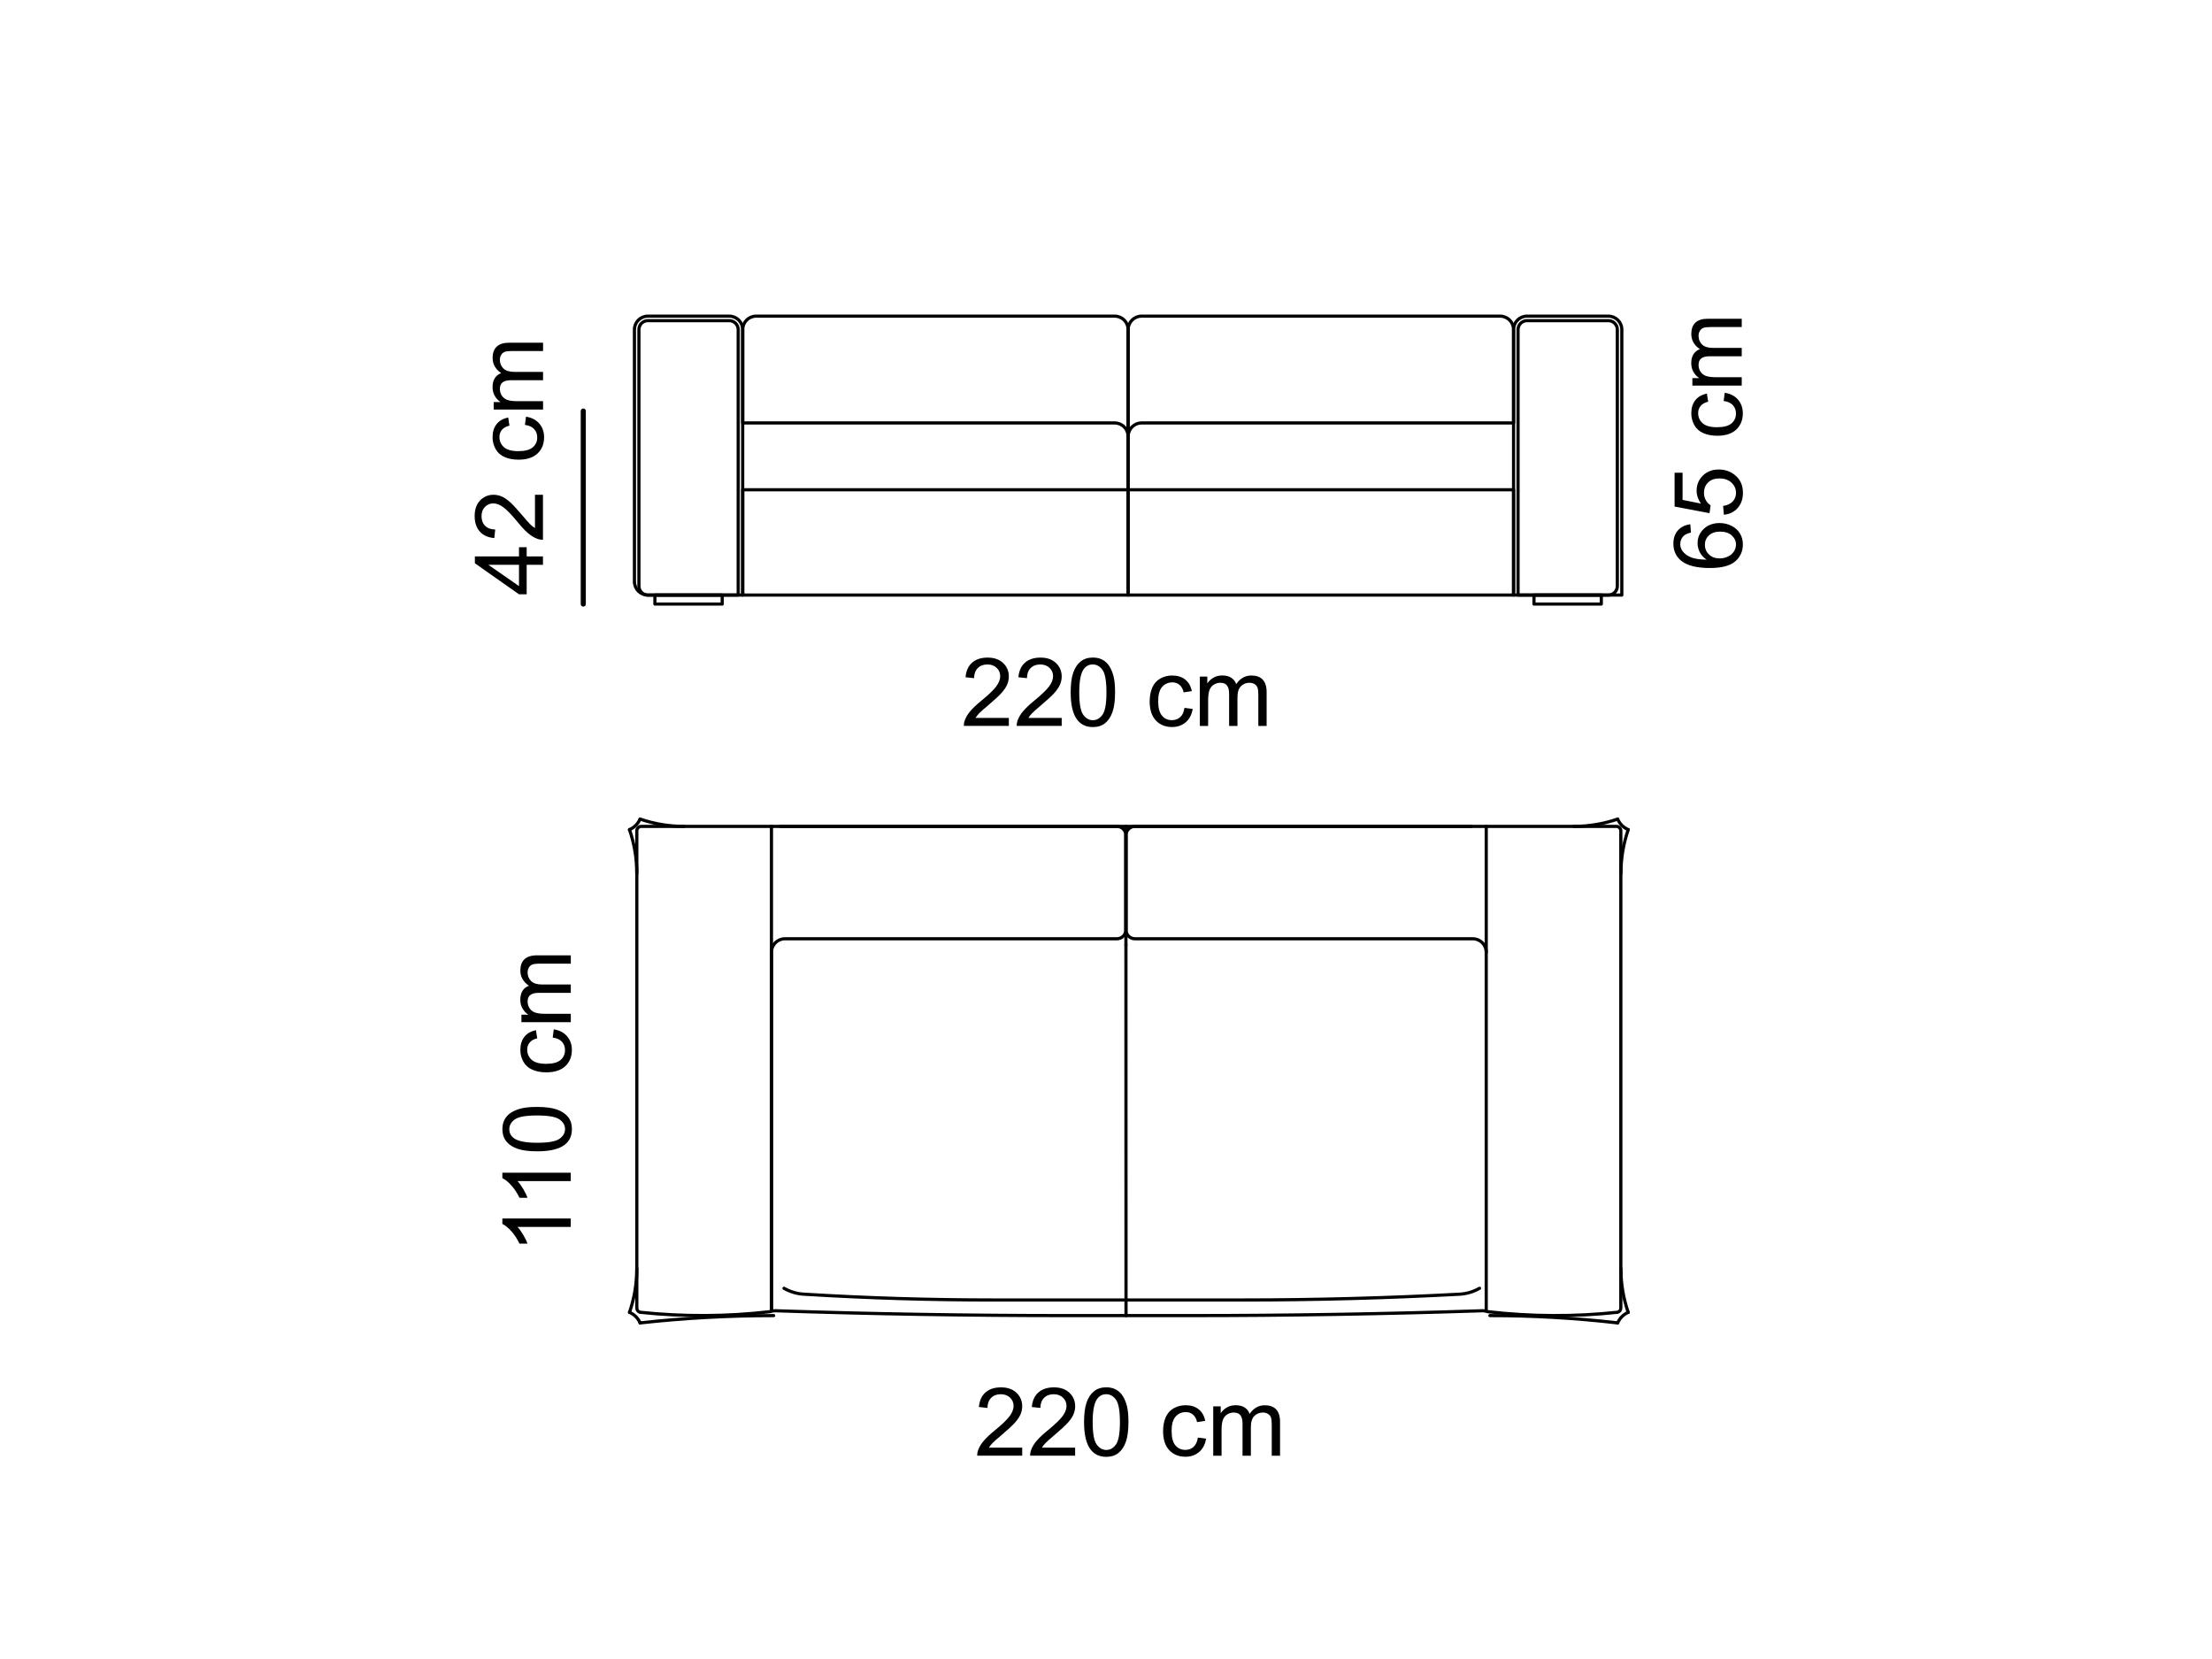 <?xml version="1.0" encoding="utf-8"?>
<!-- Generator: Adobe Illustrator 28.2.0, SVG Export Plug-In . SVG Version: 6.00 Build 0)  -->
<svg version="1.0" id="_x30_" xmlns="http://www.w3.org/2000/svg" xmlns:xlink="http://www.w3.org/1999/xlink" x="0px" y="0px"
	 viewBox="0 0 492.86 369.65" enable-background="new 0 0 492.86 369.65" xml:space="preserve">
<g id="LWPOLYLINE_00000040562629382520187900000002696255413947371962_">
	
		<path fill="none" stroke="#000000" stroke-width="0.709" stroke-linecap="round" stroke-linejoin="round" stroke-miterlimit="10" d="
		M141.89,185.13v106.31c0,0.42,0.27,0.8,0.67,0.94c9.65,1.03,19.38,0.99,29.02-0.13c0.37-0.14,0.77-0.21,1.16-0.2
		c21.61,0.72,43.22,1.08,64.84,1.08h27.53c21.73,0,43.46-0.36,65.18-1.08c0.4-0.01,0.79,0.06,1.16,0.2
		c9.64,1.12,19.37,1.17,29.02,0.13c0.4-0.14,0.67-0.52,0.67-0.94V185.13c0-0.55-0.45-1-1-1H142.89
		C142.34,184.13,141.89,184.58,141.89,185.13z"/>
</g>
<g id="LWPOLYLINE_00000083082465851277053020000017484785447377402784_">
	
		<line fill="none" stroke="#000000" stroke-width="0.709" stroke-linecap="round" stroke-linejoin="round" stroke-miterlimit="10" x1="171.89" y1="184.13" x2="171.89" y2="291.62"/>
</g>
<g id="LWPOLYLINE_00000157990466171809697890000006773384752382953648_">
	
		<path fill="none" stroke="#000000" stroke-width="0.709" stroke-linecap="round" stroke-linejoin="round" stroke-miterlimit="10" d="
		M329.66,287.04c-1.4,0.81-2.97,1.26-4.59,1.33c-15.98,0.85-31.99,1.28-47.99,1.28h-55.91c-13.98,0-27.95-0.43-41.9-1.28
		c-1.61-0.07-3.19-0.52-4.59-1.33"/>
</g>
<g id="ARC_00000134240267736006081680000002875255496142578049_">
	
		<path fill="none" stroke="#000000" stroke-width="0.709" stroke-linecap="round" stroke-linejoin="round" stroke-miterlimit="10" d="
		M142.62,182.5c3.14,1.08,6.44,1.63,9.76,1.63"/>
</g>
<g id="ARC_00000168082250647010734420000016713709898351871933_">
	
		<path fill="none" stroke="#000000" stroke-width="0.709" stroke-linecap="round" stroke-linejoin="round" stroke-miterlimit="10" d="
		M350.67,184.13c3.32,0,6.62-0.55,9.76-1.63"/>
</g>
<g id="ARC_00000122683708021384096360000016296374941406320546_">
	
		<path fill="none" stroke="#000000" stroke-width="0.709" stroke-linecap="round" stroke-linejoin="round" stroke-miterlimit="10" d="
		M172.38,293.13c-9.94,0-19.88,0.54-29.76,1.63"/>
</g>
<g id="ARC_00000023982269414309954710000017864829703791424407_">
	
		<path fill="none" stroke="#000000" stroke-width="0.709" stroke-linecap="round" stroke-linejoin="round" stroke-miterlimit="10" d="
		M360.43,294.76c-9.45-1.09-18.95-1.64-28.46-1.63"/>
</g>
<g id="ARC_00000141451119200380303600000014160684577431620539_">
	
		<path fill="none" stroke="#000000" stroke-width="0.709" stroke-linecap="round" stroke-linejoin="round" stroke-miterlimit="10" d="
		M141.89,194.61c0-3.32-0.55-6.62-1.63-9.76"/>
</g>
<g id="ARC_00000160167212137391400900000017426412360821463169_">
	
		<path fill="none" stroke="#000000" stroke-width="0.709" stroke-linecap="round" stroke-linejoin="round" stroke-miterlimit="10" d="
		M362.79,184.85c-1.08,3.14-1.63,6.44-1.63,9.76"/>
</g>
<g id="ARC_00000162326605916946535200000009036068095391483045_">
	
		<path fill="none" stroke="#000000" stroke-width="0.709" stroke-linecap="round" stroke-linejoin="round" stroke-miterlimit="10" d="
		M140.26,292.41c1.08-3.14,1.63-6.44,1.63-9.76"/>
</g>
<g id="ARC_00000129927354151807331270000014480218505210673066_">
	
		<path fill="none" stroke="#000000" stroke-width="0.709" stroke-linecap="round" stroke-linejoin="round" stroke-miterlimit="10" d="
		M361.15,282.65c0,3.32,0.55,6.62,1.63,9.76"/>
</g>
<g id="ARC_00000016774909486803808940000015605552685099208891_">
	
		<path fill="none" stroke="#000000" stroke-width="0.709" stroke-linecap="round" stroke-linejoin="round" stroke-miterlimit="10" d="
		M360.43,182.5c0.45,1.06,1.3,1.9,2.35,2.35"/>
</g>
<g id="ARC_00000103977794140961158970000012862185886275969455_">
	
		<path fill="none" stroke="#000000" stroke-width="0.709" stroke-linecap="round" stroke-linejoin="round" stroke-miterlimit="10" d="
		M140.26,184.85c1.06-0.45,1.9-1.3,2.35-2.35"/>
</g>
<g id="ARC_00000065043041914317487330000014137461658261245080_">
	
		<path fill="none" stroke="#000000" stroke-width="0.709" stroke-linecap="round" stroke-linejoin="round" stroke-miterlimit="10" d="
		M142.62,294.76c-0.45-1.06-1.3-1.9-2.35-2.35"/>
</g>
<g id="ARC_00000029744309206531639380000008294964174200485768_">
	
		<path fill="none" stroke="#000000" stroke-width="0.709" stroke-linecap="round" stroke-linejoin="round" stroke-miterlimit="10" d="
		M362.79,292.41c-1.06,0.45-1.9,1.3-2.35,2.35"/>
</g>
<g id="LWPOLYLINE_00000028326562361039159180000010343077555790362262_">
	
		<path fill="none" stroke="#000000" stroke-width="0.709" stroke-linecap="round" stroke-linejoin="round" stroke-miterlimit="10" d="
		M141.36,73.44v56.15c0,1.66,1.34,3,3,3h21.12V73.44c0-1.66-1.34-3-3-3h-18.12C142.7,70.44,141.36,71.78,141.36,73.44z"/>
</g>
<g id="LWPOLYLINE_00000153705905568558304710000008973529571700686248_">
	
		<path fill="none" stroke="#000000" stroke-width="0.709" stroke-linecap="round" stroke-linejoin="round" stroke-miterlimit="10" d="
		M142.36,73.44v57.15c0,1.1,0.9,2,2,2h20.12V73.44c0-1.1-0.9-2-2-2h-18.12C143.25,71.44,142.36,72.33,142.36,73.44z"/>
</g>
<g id="LWPOLYLINE_00000150083306454101641210000008542265731168815499_">
	
		<rect x="165.48" y="109.12" fill="none" stroke="#000000" stroke-width="0.709" stroke-linecap="round" stroke-linejoin="round" stroke-miterlimit="10" width="85.88" height="23.47"/>
</g>
<g id="LWPOLYLINE_00000106870277481100982710000000469446942626227898_">
	
		<path fill="none" stroke="#000000" stroke-width="0.709" stroke-linecap="round" stroke-linejoin="round" stroke-miterlimit="10" d="
		M251.36,97.24v-23.8c0-1.66,1.34-3,3-3h79.88c1.66,0,3,1.34,3,3v20.8h-82.88C252.7,94.24,251.36,95.59,251.36,97.24v11.88"/>
</g>
<g id="LWPOLYLINE_00000114040974448829957320000000905868903850209429_">
	
		<rect x="145.92" y="132.59" fill="none" stroke="#000000" stroke-width="0.709" stroke-linecap="round" stroke-linejoin="round" stroke-miterlimit="10" width="15" height="2"/>
</g>
<g id="LWPOLYLINE_00000065059949310758062570000011805050101797383350_">
	
		<path fill="none" stroke="#000000" stroke-width="0.709" stroke-linecap="round" stroke-linejoin="round" stroke-miterlimit="10" d="
		M361.36,73.44v59.15h-24.12V73.44c0-1.66,1.34-3,3-3h18.12C360.01,70.44,361.36,71.78,361.36,73.44z"/>
</g>
<g id="LWPOLYLINE_00000039850041158770572840000009640880071166427541_">
	
		<rect x="251.36" y="109.12" fill="none" stroke="#000000" stroke-width="0.709" stroke-linecap="round" stroke-linejoin="round" stroke-miterlimit="10" width="85.88" height="23.47"/>
</g>
<g id="LWPOLYLINE_00000132794959959972335230000000157052307465145241_">
	
		<rect x="341.79" y="132.59" fill="none" stroke="#000000" stroke-width="0.709" stroke-linecap="round" stroke-linejoin="round" stroke-miterlimit="10" width="15" height="2"/>
</g>
<g id="LWPOLYLINE_00000059283606544893156620000011315208478739051670_">
	
		<path fill="none" stroke="#000000" stroke-width="0.709" stroke-linecap="round" stroke-linejoin="round" stroke-miterlimit="10" d="
		M251.36,109.12V97.24c0-1.66-1.34-3-3-3h-82.88v-20.8c0-1.66,1.34-3,3-3h79.88c1.66,0,3,1.34,3,3v23.8"/>
</g>
<g id="LWPOLYLINE_00000120533172652626477540000014613124352820606384_">
	
		<path fill="none" stroke="#000000" stroke-width="0.709" stroke-linecap="round" stroke-linejoin="round" stroke-miterlimit="10" d="
		M360.36,73.44v57.15c0,1.1-0.9,2-2,2h-20.12V73.44c0-1.1,0.9-2,2-2h18.12C359.46,71.44,360.36,72.33,360.36,73.44z"/>
</g>
<g id="LINE_00000171700685908615074020000015334605120433316746_">
	
		<line fill="none" stroke="#000000" stroke-width="0.709" stroke-linecap="round" stroke-linejoin="round" stroke-miterlimit="10" x1="250.89" y1="293.13" x2="250.87" y2="210.54"/>
</g>
<g id="LINE_00000041295396306739022900000001500861575079449490_">
	
		<line fill="none" stroke="#000000" stroke-width="0.709" stroke-linecap="round" stroke-linejoin="round" stroke-miterlimit="10" x1="250.87" y1="210.54" x2="250.87" y2="184.13"/>
</g>
<g id="MTEXT_00000108274475142678763450000002730123575187096738_">
	<g>
		<path d="M120.98,125.84h-3.63v6.58h-1.71l-9.83-6.92v-1.52h9.83v-2.05h1.71v2.05h3.63V125.84z M115.64,125.84h-6.84l6.84,4.75
			V125.84z"/>
		<path d="M119.19,110.24h1.79v10.02c-0.45,0.01-0.88-0.06-1.29-0.22c-0.68-0.26-1.36-0.66-2.02-1.23s-1.43-1.37-2.3-2.44
			c-1.35-1.65-2.42-2.76-3.21-3.34c-0.79-0.58-1.54-0.87-2.24-0.87c-0.74,0-1.36,0.26-1.87,0.79c-0.51,0.53-0.76,1.22-0.76,2.06
			c0,0.9,0.27,1.61,0.81,2.15c0.54,0.54,1.28,0.81,2.24,0.82l-0.2,1.91c-1.43-0.13-2.52-0.62-3.26-1.48c-0.75-0.85-1.12-2-1.12-3.44
			c0-1.46,0.4-2.61,1.21-3.46s1.81-1.27,3-1.27c0.61,0,1.2,0.12,1.79,0.37c0.59,0.25,1.2,0.66,1.85,1.24
			c0.65,0.58,1.54,1.53,2.67,2.87c0.94,1.12,1.57,1.83,1.91,2.15c0.33,0.32,0.67,0.58,1.01,0.79V110.24z"/>
		<path d="M116.96,94.67l0.24-1.83c1.26,0.2,2.25,0.71,2.96,1.54s1.07,1.84,1.07,3.04c0,1.5-0.49,2.71-1.47,3.63
			c-0.98,0.91-2.39,1.37-4.23,1.37c-1.19,0-2.22-0.2-3.11-0.59c-0.89-0.39-1.56-0.99-2-1.79c-0.44-0.8-0.67-1.68-0.67-2.62
			c0-1.19,0.3-2.17,0.91-2.93c0.6-0.76,1.46-1.24,2.57-1.46l0.28,1.81c-0.74,0.17-1.29,0.48-1.67,0.92
			c-0.37,0.44-0.56,0.97-0.56,1.59c0,0.94,0.34,1.7,1.01,2.29c0.67,0.59,1.74,0.88,3.19,0.88c1.48,0,2.55-0.28,3.22-0.85
			c0.67-0.57,1-1.3,1-2.21c0-0.73-0.22-1.34-0.67-1.83C118.58,95.11,117.89,94.8,116.96,94.67z"/>
		<path d="M120.98,91.25H110v-1.67h1.54c-0.54-0.34-0.97-0.8-1.3-1.38c-0.33-0.57-0.49-1.22-0.49-1.96c0-0.81,0.17-1.48,0.51-2
			c0.34-0.52,0.81-0.89,1.42-1.1c-1.28-0.87-1.92-2-1.92-3.39c0-1.09,0.3-1.93,0.91-2.51c0.6-0.59,1.53-0.88,2.79-0.88h7.54v1.85
			h-6.92c-0.75,0-1.28,0.06-1.61,0.18s-0.59,0.34-0.79,0.66c-0.2,0.32-0.3,0.69-0.3,1.12c0,0.77,0.26,1.41,0.77,1.92
			c0.51,0.51,1.34,0.77,2.47,0.77h6.38v1.86h-7.14c-0.83,0-1.45,0.15-1.86,0.46c-0.41,0.3-0.62,0.8-0.62,1.49
			c0,0.52,0.14,1.01,0.41,1.45c0.28,0.44,0.68,0.77,1.21,0.97c0.53,0.2,1.3,0.3,2.3,0.3h5.7V91.25z"/>
	</g>
</g>
<g id="MTEXT_00000146493534982497605290000010659426823561187716_">
	<g>
		<path d="M224.78,159.95v1.79h-10.02c-0.01-0.45,0.06-0.88,0.22-1.29c0.26-0.68,0.66-1.36,1.23-2.02s1.37-1.43,2.44-2.3
			c1.65-1.35,2.76-2.42,3.34-3.21c0.58-0.79,0.87-1.54,0.87-2.24c0-0.74-0.26-1.36-0.79-1.87c-0.53-0.51-1.22-0.76-2.06-0.76
			c-0.9,0-1.61,0.27-2.15,0.81c-0.54,0.54-0.81,1.28-0.82,2.24l-1.91-0.2c0.13-1.43,0.62-2.52,1.48-3.26c0.85-0.75,2-1.12,3.44-1.12
			c1.46,0,2.61,0.4,3.46,1.21s1.27,1.81,1.27,3c0,0.61-0.12,1.2-0.37,1.79c-0.25,0.59-0.66,1.2-1.24,1.85
			c-0.58,0.65-1.53,1.54-2.87,2.67c-1.12,0.94-1.83,1.57-2.15,1.91c-0.32,0.33-0.58,0.67-0.79,1.01H224.78z"/>
		<path d="M236.56,159.95v1.79h-10.02c-0.01-0.45,0.06-0.88,0.22-1.29c0.26-0.68,0.66-1.36,1.23-2.02s1.37-1.43,2.44-2.3
			c1.65-1.35,2.76-2.42,3.34-3.21c0.58-0.79,0.87-1.54,0.87-2.24c0-0.74-0.26-1.36-0.79-1.87c-0.53-0.51-1.22-0.76-2.06-0.76
			c-0.9,0-1.61,0.27-2.15,0.81c-0.54,0.54-0.81,1.28-0.82,2.24l-1.91-0.2c0.13-1.43,0.62-2.52,1.48-3.26c0.85-0.75,2-1.12,3.44-1.12
			c1.46,0,2.61,0.4,3.46,1.21s1.27,1.81,1.27,3c0,0.61-0.12,1.2-0.37,1.79c-0.25,0.59-0.66,1.2-1.24,1.85
			c-0.58,0.65-1.53,1.54-2.87,2.67c-1.12,0.94-1.83,1.57-2.15,1.91c-0.32,0.33-0.58,0.67-0.79,1.01H236.56z"/>
		<path d="M238.56,154.26c0-1.79,0.18-3.24,0.55-4.33c0.37-1.09,0.92-1.94,1.65-2.53s1.64-0.89,2.75-0.89
			c0.81,0,1.53,0.16,2.14,0.49c0.61,0.33,1.12,0.8,1.52,1.42c0.4,0.62,0.71,1.37,0.94,2.26c0.23,0.89,0.34,2.08,0.34,3.58
			c0,1.78-0.18,3.22-0.55,4.31c-0.37,1.09-0.91,1.94-1.64,2.54c-0.73,0.6-1.65,0.89-2.76,0.89c-1.46,0-2.61-0.52-3.44-1.57
			C239.06,159.17,238.56,157.11,238.56,154.26z M240.47,154.26c0,2.49,0.29,4.15,0.87,4.97c0.58,0.82,1.3,1.24,2.16,1.24
			c0.85,0,1.57-0.41,2.16-1.24c0.58-0.83,0.87-2.48,0.87-4.97c0-2.5-0.29-4.16-0.87-4.98c-0.58-0.82-1.31-1.23-2.18-1.23
			c-0.86,0-1.54,0.36-2.05,1.09C240.79,150.07,240.47,151.77,240.47,154.26z"/>
		<path d="M263.91,157.72l1.83,0.24c-0.2,1.26-0.71,2.25-1.54,2.96s-1.84,1.07-3.04,1.07c-1.5,0-2.71-0.49-3.63-1.47
			c-0.91-0.98-1.37-2.39-1.37-4.23c0-1.19,0.2-2.22,0.59-3.11s0.99-1.56,1.79-2c0.8-0.44,1.68-0.67,2.62-0.67
			c1.19,0,2.17,0.3,2.93,0.91c0.76,0.6,1.24,1.46,1.46,2.57l-1.81,0.28c-0.17-0.74-0.48-1.29-0.92-1.67
			c-0.44-0.37-0.97-0.56-1.59-0.56c-0.94,0-1.7,0.34-2.29,1.01c-0.59,0.67-0.88,1.74-0.88,3.19c0,1.48,0.28,2.55,0.85,3.22
			c0.56,0.67,1.3,1,2.21,1c0.73,0,1.34-0.22,1.83-0.67C263.47,159.34,263.78,158.65,263.91,157.72z"/>
		<path d="M267.34,161.74v-10.99H269v1.54c0.35-0.54,0.8-0.97,1.38-1.3c0.57-0.33,1.22-0.49,1.96-0.49c0.81,0,1.48,0.17,2,0.51
			c0.52,0.34,0.89,0.81,1.1,1.42c0.87-1.28,2-1.92,3.39-1.92c1.09,0,1.93,0.3,2.51,0.91s0.88,1.53,0.88,2.79v7.54h-1.85v-6.92
			c0-0.75-0.06-1.28-0.18-1.61s-0.34-0.59-0.66-0.79c-0.32-0.2-0.69-0.3-1.12-0.3c-0.77,0-1.41,0.26-1.92,0.77
			c-0.51,0.51-0.77,1.34-0.77,2.47v6.38h-1.86v-7.14c0-0.83-0.15-1.45-0.46-1.86c-0.3-0.41-0.8-0.62-1.49-0.62
			c-0.52,0-1.01,0.14-1.45,0.41c-0.45,0.28-0.77,0.68-0.97,1.21c-0.2,0.53-0.3,1.3-0.3,2.3v5.7H267.34z"/>
	</g>
</g>
<g id="MTEXT_00000006695010752072581250000001058932185268285367_">
	<g>
		<path d="M376.62,116.81l0.15,1.85c-0.73,0.17-1.26,0.4-1.59,0.7c-0.53,0.5-0.8,1.12-0.8,1.86c0,0.59,0.17,1.11,0.5,1.56
			c0.43,0.59,1.05,1.05,1.87,1.39c0.82,0.34,1.99,0.51,3.51,0.53c-0.68-0.45-1.19-1-1.52-1.64c-0.33-0.65-0.5-1.33-0.5-2.04
			c0-1.24,0.46-2.3,1.37-3.17c0.91-0.87,2.1-1.31,3.54-1.31c0.95,0,1.84,0.21,2.65,0.62s1.44,0.97,1.88,1.69
			c0.43,0.72,0.65,1.53,0.65,2.44c0,1.55-0.57,2.82-1.71,3.8c-1.14,0.98-3.02,1.47-5.64,1.47c-2.93,0-5.06-0.54-6.39-1.62
			c-1.16-0.94-1.74-2.22-1.74-3.82c0-1.19,0.33-2.17,1-2.93C374.52,117.42,375.44,116.97,376.62,116.81z M383.16,124.42
			c0.64,0,1.26-0.14,1.84-0.41s1.03-0.65,1.34-1.14c0.31-0.49,0.46-1,0.46-1.54c0-0.79-0.32-1.46-0.95-2.03
			c-0.63-0.57-1.5-0.85-2.59-0.85c-1.05,0-1.87,0.28-2.48,0.84s-0.91,1.26-0.91,2.11c0,0.84,0.3,1.56,0.91,2.14
			C381.39,124.13,382.18,124.42,383.16,124.42z"/>
		<path d="M384.1,114.69l-0.17-1.96c0.95-0.15,1.67-0.48,2.15-1.01c0.48-0.53,0.72-1.16,0.72-1.91c0-0.9-0.34-1.65-1.01-2.28
			c-0.68-0.62-1.57-0.93-2.69-0.93c-1.06,0-1.9,0.3-2.51,0.89c-0.61,0.6-0.92,1.38-0.92,2.34c0,0.6,0.14,1.14,0.41,1.62
			c0.27,0.48,0.63,0.86,1.06,1.14l-0.23,1.75l-7.79-1.47v-7.54h1.78v6.05l4.08,0.82c-0.63-0.91-0.95-1.87-0.95-2.87
			c0-1.32,0.46-2.44,1.38-3.35c0.92-0.91,2.1-1.37,3.54-1.37c1.37,0,2.56,0.4,3.56,1.2c1.23,0.97,1.84,2.3,1.84,3.98
			c0,1.38-0.39,2.51-1.16,3.38C386.4,114.07,385.38,114.57,384.1,114.69z"/>
		<path d="M384.05,89.34l0.24-1.83c1.26,0.2,2.25,0.71,2.96,1.54s1.07,1.84,1.07,3.04c0,1.5-0.49,2.71-1.47,3.63
			c-0.98,0.91-2.39,1.37-4.23,1.37c-1.19,0-2.22-0.2-3.11-0.59c-0.89-0.39-1.56-0.99-2-1.79c-0.44-0.8-0.67-1.68-0.67-2.62
			c0-1.19,0.3-2.17,0.91-2.93c0.6-0.76,1.46-1.24,2.57-1.46l0.28,1.81c-0.74,0.17-1.29,0.48-1.67,0.92
			c-0.37,0.44-0.56,0.97-0.56,1.59c0,0.94,0.34,1.7,1.01,2.29c0.67,0.59,1.74,0.88,3.19,0.88c1.48,0,2.55-0.28,3.22-0.85
			c0.67-0.57,1-1.3,1-2.21c0-0.73-0.22-1.34-0.67-1.83C385.67,89.78,384.98,89.47,384.05,89.34z"/>
		<path d="M388.07,85.91h-10.99v-1.67h1.54c-0.54-0.34-0.97-0.8-1.3-1.38c-0.33-0.57-0.49-1.22-0.49-1.96c0-0.81,0.17-1.48,0.51-2
			c0.34-0.52,0.81-0.89,1.42-1.1c-1.28-0.87-1.92-2-1.92-3.39c0-1.09,0.3-1.93,0.91-2.51c0.6-0.59,1.53-0.88,2.79-0.88h7.54v1.85
			h-6.92c-0.75,0-1.28,0.06-1.61,0.18s-0.59,0.34-0.79,0.66c-0.2,0.32-0.3,0.69-0.3,1.12c0,0.77,0.26,1.41,0.77,1.92
			c0.51,0.51,1.34,0.77,2.47,0.77h6.38v1.86h-7.14c-0.83,0-1.45,0.15-1.86,0.46c-0.41,0.3-0.62,0.8-0.62,1.49
			c0,0.52,0.14,1.01,0.41,1.45c0.28,0.44,0.68,0.77,1.21,0.97c0.53,0.2,1.3,0.3,2.3,0.3h5.7V85.91z"/>
	</g>
</g>
<g id="LWPOLYLINE_00000102503547815181524190000016739345533649266072_">
	
		<line fill="none" stroke="#000000" stroke-width="1.134" stroke-linecap="round" stroke-linejoin="round" stroke-miterlimit="10" x1="129.96" y1="91.58" x2="129.96" y2="134.59"/>
</g>
<g id="MTEXT_00000024686487843235168230000001832873092967538576_">
	<g>
		<path d="M227.76,322.55v1.79h-10.02c-0.01-0.45,0.06-0.88,0.22-1.29c0.25-0.68,0.66-1.36,1.23-2.02c0.56-0.66,1.37-1.43,2.44-2.3
			c1.65-1.35,2.76-2.42,3.34-3.21c0.58-0.79,0.87-1.54,0.87-2.24c0-0.74-0.26-1.36-0.79-1.87s-1.22-0.76-2.06-0.76
			c-0.9,0-1.61,0.27-2.15,0.81c-0.54,0.54-0.81,1.28-0.82,2.24l-1.91-0.2c0.13-1.43,0.62-2.52,1.48-3.26c0.85-0.75,2-1.12,3.44-1.12
			c1.46,0,2.61,0.4,3.46,1.21c0.85,0.81,1.27,1.81,1.27,3c0,0.61-0.12,1.2-0.37,1.79s-0.66,1.2-1.24,1.85s-1.53,1.54-2.87,2.67
			c-1.12,0.94-1.83,1.57-2.15,1.91c-0.32,0.33-0.58,0.67-0.79,1.01H227.76z"/>
		<path d="M239.55,322.55v1.79h-10.02c-0.01-0.45,0.06-0.88,0.22-1.29c0.26-0.68,0.66-1.36,1.23-2.02c0.56-0.66,1.37-1.43,2.44-2.3
			c1.65-1.35,2.76-2.42,3.34-3.21c0.58-0.79,0.87-1.54,0.87-2.24c0-0.74-0.26-1.36-0.79-1.87c-0.53-0.51-1.22-0.76-2.06-0.76
			c-0.9,0-1.61,0.27-2.15,0.81c-0.54,0.54-0.81,1.28-0.82,2.24l-1.91-0.2c0.13-1.43,0.62-2.52,1.48-3.26s2-1.12,3.45-1.12
			c1.46,0,2.61,0.4,3.46,1.21c0.85,0.81,1.27,1.81,1.27,3c0,0.61-0.12,1.2-0.37,1.79c-0.25,0.59-0.66,1.2-1.24,1.85
			c-0.58,0.65-1.53,1.54-2.87,2.67c-1.12,0.94-1.83,1.57-2.15,1.91c-0.32,0.33-0.58,0.67-0.79,1.01H239.55z"/>
		<path d="M241.54,316.86c0-1.79,0.18-3.24,0.55-4.33c0.37-1.09,0.92-1.94,1.65-2.53s1.64-0.89,2.75-0.89
			c0.81,0,1.53,0.16,2.14,0.49s1.12,0.8,1.52,1.42c0.4,0.62,0.71,1.37,0.94,2.26c0.23,0.89,0.34,2.08,0.34,3.58
			c0,1.78-0.18,3.22-0.55,4.31c-0.37,1.09-0.91,1.94-1.64,2.54c-0.73,0.6-1.65,0.89-2.76,0.89c-1.46,0-2.61-0.52-3.44-1.57
			C242.04,321.76,241.54,319.7,241.54,316.86z M243.46,316.86c0,2.49,0.29,4.15,0.88,4.97c0.58,0.82,1.3,1.24,2.16,1.24
			s1.57-0.41,2.16-1.24c0.58-0.83,0.87-2.48,0.87-4.97c0-2.5-0.29-4.16-0.87-4.98c-0.58-0.82-1.31-1.23-2.18-1.23
			c-0.86,0-1.54,0.36-2.05,1.09C243.78,312.66,243.46,314.37,243.46,316.86z"/>
		<path d="M266.9,320.31l1.83,0.24c-0.2,1.26-0.71,2.25-1.54,2.96s-1.84,1.07-3.04,1.07c-1.5,0-2.71-0.49-3.63-1.47
			c-0.91-0.98-1.37-2.39-1.37-4.23c0-1.19,0.2-2.22,0.59-3.11c0.39-0.89,0.99-1.56,1.79-2c0.8-0.44,1.68-0.67,2.62-0.67
			c1.19,0,2.17,0.3,2.93,0.91c0.76,0.6,1.24,1.46,1.46,2.57l-1.81,0.28c-0.17-0.74-0.48-1.29-0.92-1.67
			c-0.44-0.37-0.97-0.56-1.59-0.56c-0.94,0-1.7,0.34-2.29,1.01c-0.59,0.67-0.88,1.74-0.88,3.19c0,1.48,0.28,2.55,0.85,3.22
			s1.3,1,2.21,1c0.73,0,1.34-0.22,1.83-0.67S266.77,321.24,266.9,320.31z"/>
		<path d="M270.32,324.34v-10.99h1.67v1.54c0.34-0.54,0.8-0.97,1.38-1.3s1.22-0.49,1.96-0.49c0.81,0,1.48,0.17,2,0.51
			s0.89,0.81,1.1,1.42c0.87-1.28,2-1.92,3.39-1.92c1.09,0,1.93,0.3,2.51,0.91s0.88,1.53,0.88,2.79v7.54h-1.85v-6.92
			c0-0.75-0.06-1.28-0.18-1.61c-0.12-0.33-0.34-0.59-0.66-0.79c-0.32-0.2-0.69-0.3-1.12-0.3c-0.77,0-1.41,0.26-1.92,0.77
			c-0.51,0.51-0.77,1.34-0.77,2.47v6.38h-1.86v-7.14c0-0.83-0.15-1.45-0.46-1.86s-0.8-0.62-1.49-0.62c-0.52,0-1.01,0.14-1.45,0.41
			c-0.44,0.28-0.77,0.68-0.97,1.21c-0.2,0.53-0.3,1.3-0.3,2.3v5.7H270.32z"/>
	</g>
</g>
<g id="MTEXT_00000018194606828455404330000010081489029521200567_">
	<g>
		<path d="M127.17,271.51v1.86h-11.87c0.43,0.45,0.85,1.04,1.28,1.76c0.43,0.73,0.75,1.38,0.96,1.96h-1.8
			c-0.49-1.04-1.08-1.95-1.78-2.73s-1.37-1.33-2.03-1.66v-1.2H127.17z"/>
		<path d="M127.17,261.3v1.86h-11.87c0.43,0.45,0.85,1.04,1.28,1.76s0.75,1.38,0.96,1.96h-1.8c-0.49-1.04-1.08-1.95-1.78-2.73
			s-1.37-1.33-2.03-1.65v-1.2H127.17z"/>
		<path d="M119.69,256.53c-1.79,0-3.24-0.19-4.33-0.55c-1.09-0.37-1.94-0.92-2.53-1.65c-0.59-0.73-0.89-1.64-0.89-2.75
			c0-0.81,0.16-1.53,0.49-2.14s0.8-1.12,1.42-1.52s1.37-0.71,2.26-0.94c0.89-0.23,2.08-0.34,3.58-0.34c1.78,0,3.22,0.18,4.31,0.55
			c1.09,0.37,1.94,0.91,2.54,1.64c0.6,0.73,0.89,1.65,0.89,2.76c0,1.46-0.52,2.61-1.57,3.45
			C124.6,256.03,122.54,256.53,119.69,256.53z M119.69,254.62c2.49,0,4.15-0.29,4.97-0.88c0.82-0.58,1.24-1.3,1.24-2.16
			s-0.41-1.57-1.24-2.16c-0.83-0.58-2.48-0.88-4.97-0.88c-2.5,0-4.16,0.29-4.98,0.88c-0.82,0.58-1.23,1.31-1.23,2.18
			c0,0.86,0.36,1.54,1.09,2.05C115.5,254.3,117.21,254.62,119.69,254.62z"/>
		<path d="M123.15,231.18l0.24-1.83c1.26,0.2,2.25,0.71,2.96,1.54s1.07,1.84,1.07,3.04c0,1.5-0.49,2.71-1.47,3.63
			c-0.98,0.91-2.39,1.37-4.23,1.37c-1.19,0-2.22-0.2-3.11-0.59s-1.56-0.99-2-1.79c-0.44-0.8-0.67-1.68-0.67-2.62
			c0-1.19,0.3-2.17,0.91-2.93c0.6-0.76,1.46-1.24,2.57-1.46l0.28,1.81c-0.74,0.17-1.29,0.48-1.67,0.92
			c-0.37,0.44-0.56,0.97-0.56,1.59c0,0.94,0.34,1.7,1.01,2.29c0.67,0.59,1.74,0.88,3.19,0.88c1.48,0,2.55-0.28,3.22-0.85
			c0.67-0.56,1-1.3,1-2.21c0-0.73-0.22-1.34-0.67-1.83C124.77,231.62,124.08,231.31,123.15,231.18z"/>
		<path d="M127.17,227.75h-10.99v-1.67h1.54c-0.54-0.35-0.97-0.8-1.3-1.38c-0.33-0.57-0.49-1.22-0.49-1.96c0-0.81,0.17-1.48,0.51-2
			c0.34-0.52,0.81-0.89,1.42-1.1c-1.28-0.87-1.92-2-1.92-3.39c0-1.09,0.3-1.93,0.91-2.51s1.53-0.88,2.79-0.88h7.54v1.85h-6.92
			c-0.75,0-1.28,0.06-1.61,0.18s-0.59,0.34-0.79,0.66c-0.2,0.32-0.3,0.69-0.3,1.12c0,0.77,0.26,1.41,0.77,1.92
			c0.51,0.51,1.34,0.77,2.47,0.77h6.38v1.86h-7.14c-0.83,0-1.45,0.15-1.86,0.46c-0.41,0.3-0.62,0.8-0.62,1.49
			c0,0.52,0.14,1.01,0.41,1.45c0.28,0.45,0.68,0.77,1.21,0.97c0.53,0.2,1.3,0.3,2.3,0.3h5.7V227.75z"/>
	</g>
</g>
<g id="LWPOLYLINE_00000114070003509844817870000005383451174381807760_">
	
		<rect fill="none" stroke="#000000" stroke-width="0" stroke-linecap="round" stroke-linejoin="round" stroke-miterlimit="10" width="492.86" height="369.65"/>
</g>
<g id="LINE_00000091730044714525753810000003509830476744035723_">
	
		<line fill="none" stroke="#000000" stroke-width="0.709" stroke-linecap="round" stroke-linejoin="round" stroke-miterlimit="10" x1="331.15" y1="212.17" x2="331.15" y2="184.13"/>
</g>
<g id="LWPOLYLINE_00000044856320698285967180000009652217108453317810_">
	
		<path fill="none" stroke="#000000" stroke-width="0.709" stroke-linecap="round" stroke-linejoin="round" stroke-miterlimit="10" d="
		M173.89,184.13h74.98c1.1,0,2,0.9,2,2v21.04c0,1.1-0.9,2-2,2h-73.98c-1.66,0-3,1.34-3,3v79.86"/>
</g>
<g id="LWPOLYLINE_00000070116851330386900820000012547782095666130820_">
	
		<path fill="none" stroke="#000000" stroke-width="0.709" stroke-linecap="round" stroke-linejoin="round" stroke-miterlimit="10" d="
		M327.85,184.13h-74.98c-1.1,0-2,0.9-2,2v21.04c0,1.1,0.9,2,2,2h75.28c1.66,0,3,1.34,3,3v79.86"/>
</g>
</svg>
